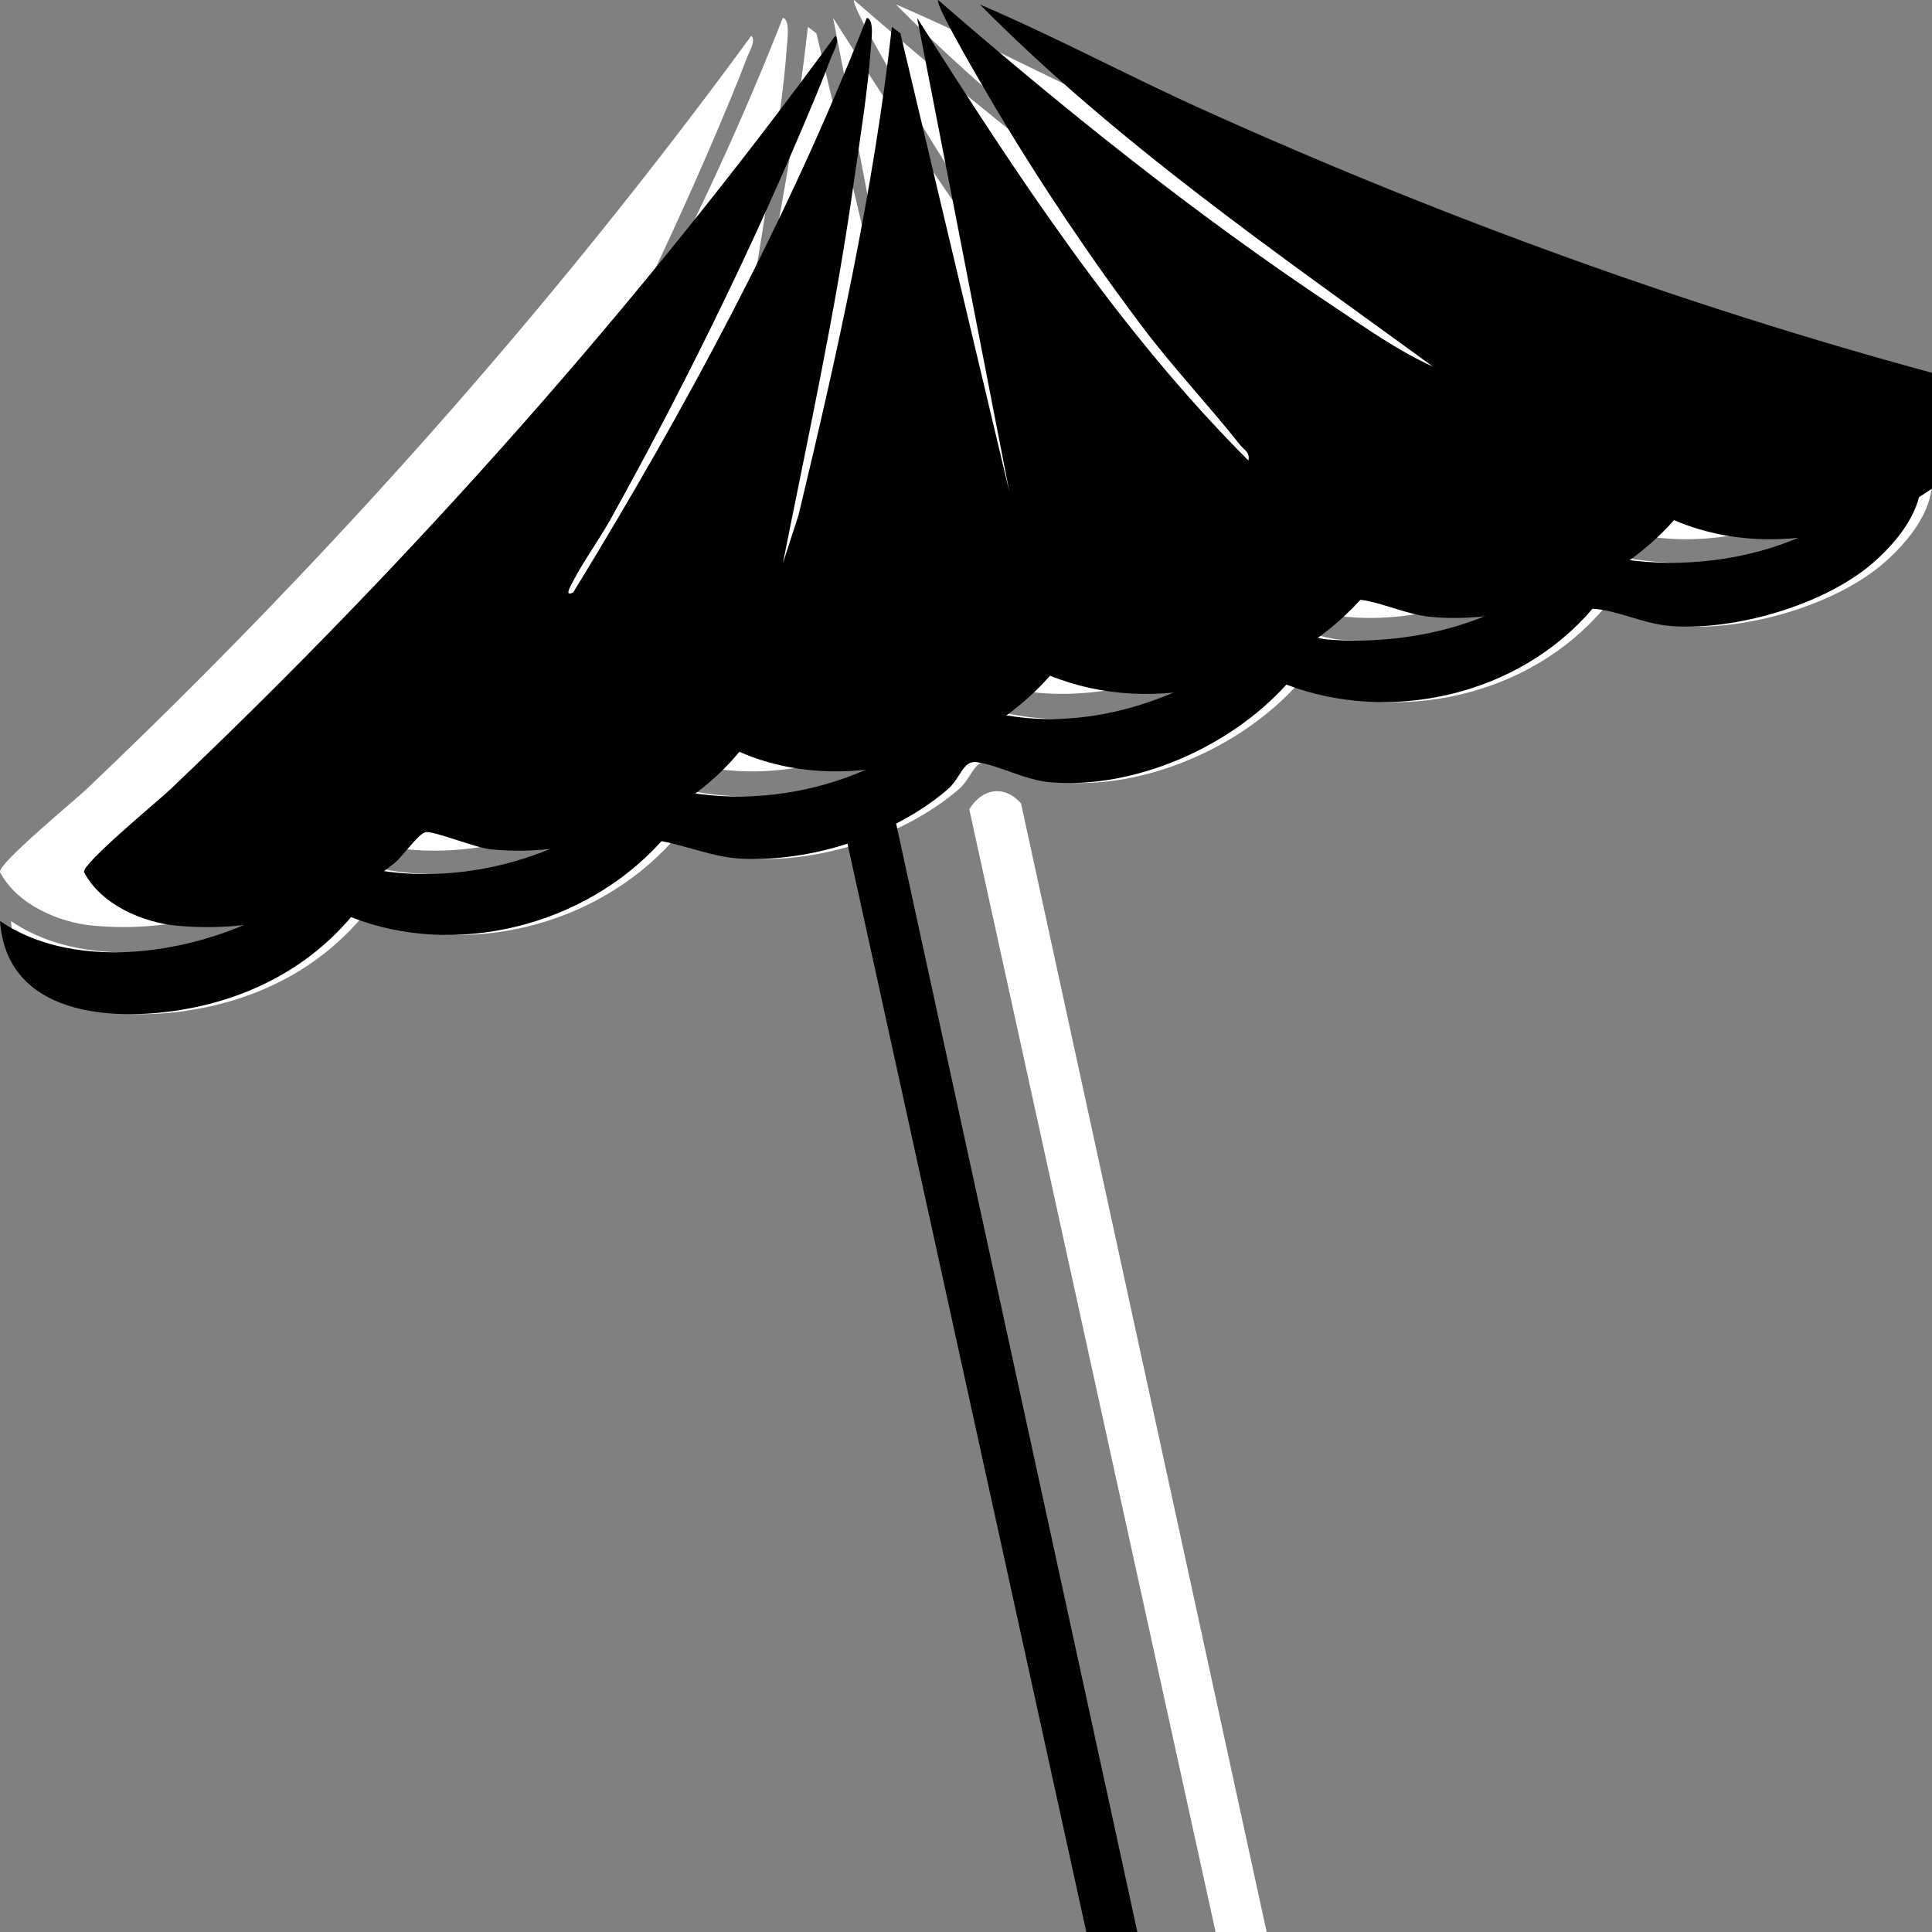 <svg width="23" height="23" viewBox="0 0 23 23" fill="none" xmlns="http://www.w3.org/2000/svg">
<rect x="0" y="0" width="23" height="23" fill="#808080" stroke="none"/>
<g clip-path="url(#clip0_100_462)">
<path d="M16.059 4.364C15.644 4.178 15.249 3.897 14.865 3.641C13.22 2.547 11.669 1.303 10.167 0C10.122 0.055 10.765 1.138 10.845 1.273C11.375 2.168 11.992 3.087 12.615 3.911C12.978 4.39 13.392 4.827 13.762 5.296C13.809 5.356 13.883 5.382 13.861 5.482C12.317 3.938 11.098 2.076 9.918 0.213L11.015 5.854L9.719 0.397L9.618 0.32C9.398 2.286 8.965 4.218 8.505 6.133L8.32 6.706C8.616 5.209 8.946 3.716 9.16 2.2C9.233 1.685 9.333 1.068 9.367 0.558C9.372 0.486 9.41 0.229 9.319 0.213C8.379 2.612 7.154 4.88 5.823 7.053C5.713 7.108 5.792 6.976 5.813 6.936C5.945 6.677 6.122 6.443 6.263 6.191C7.083 4.719 7.864 3.139 8.528 1.58C8.651 1.289 8.78 0.985 8.891 0.69C8.916 0.623 9.003 0.485 8.944 0.426C6.571 3.669 3.908 6.659 1.03 9.395C0.889 9.529 -0.024 10.28 0 10.382C0.203 10.771 0.705 10.982 1.103 11.019C2.028 11.105 2.959 10.872 3.7 10.271C3.798 10.191 3.974 9.933 4.062 9.907C4.149 9.882 4.656 10.093 4.85 10.112C5.905 10.213 7.101 9.806 7.802 8.95C9.023 9.487 10.606 9.062 11.501 8.043C12.742 8.546 14.279 8.149 15.196 7.139C15.48 7.18 15.745 7.317 16.035 7.344C17.066 7.439 18.22 6.993 18.929 6.192C19.709 6.528 20.623 6.474 21.401 6.146C21.962 5.909 22.788 5.361 22.745 4.635C19.522 3.808 16.364 2.678 13.314 1.302C12.426 0.9 11.562 0.435 10.666 0.053C12.3 1.704 14.205 3.014 16.059 4.363L16.059 4.364ZM11.63 9.116C11.674 9.076 11.713 9.066 11.77 9.075C12.03 9.113 12.332 9.288 12.639 9.313C13.627 9.395 14.764 8.904 15.445 8.15C16.676 8.621 18.205 8.287 19.09 7.247C19.404 7.268 19.693 7.428 20.027 7.453C20.773 7.51 21.838 7.21 22.424 6.705C22.8 6.381 23.235 5.806 22.85 5.323C22.061 6.588 20.255 6.946 18.939 6.543C18.213 7.389 16.988 7.696 15.932 7.613C15.778 7.601 15.324 7.455 15.291 7.462C15.259 7.469 14.96 7.756 14.876 7.814C13.931 8.473 12.683 8.788 11.589 8.374C10.626 9.36 9.137 9.723 7.855 9.322C7.053 10.156 5.759 10.536 4.662 10.366C4.531 10.345 4.248 10.204 4.16 10.227C4.09 10.246 3.894 10.505 3.792 10.583C2.849 11.296 1.151 11.661 0.131 10.965C0.211 12.097 1.47 12.159 2.295 12.021C3.069 11.891 3.783 11.54 4.31 10.918C5.551 11.407 7.093 11.029 8.006 10.014C8.319 10.072 8.619 10.203 8.942 10.222C9.772 10.269 10.767 9.953 11.415 9.395C11.516 9.309 11.569 9.172 11.63 9.117V9.116ZM15.46 24.75L12.155 9.564C11.959 9.341 11.691 9.383 11.539 9.635L14.844 24.699L15.46 24.75V24.75Z" fill="white"/>
<path d="M17.059 4.364C15.205 3.014 13.3 1.705 11.666 0.054C12.562 0.436 13.426 0.901 14.314 1.302C17.364 2.679 20.522 3.809 23.745 4.635C23.788 5.362 22.962 5.91 22.401 6.146C21.623 6.475 20.709 6.528 19.929 6.192C19.22 6.994 18.066 7.44 17.035 7.344C16.745 7.317 16.48 7.18 16.196 7.14C15.28 8.149 13.742 8.547 12.501 8.044C11.606 9.062 10.023 9.487 8.802 8.95C8.1 9.806 6.905 10.214 5.85 10.112C5.656 10.094 5.15 9.882 5.062 9.908C4.973 9.934 4.798 10.191 4.7 10.272C3.959 10.872 3.028 11.105 2.103 11.02C1.705 10.983 1.203 10.772 1 10.382C0.976 10.281 1.889 9.53 2.03 9.395C4.908 6.659 7.572 3.669 9.944 0.426C10.003 0.485 9.917 0.623 9.892 0.69C9.781 0.985 9.652 1.289 9.528 1.58C8.865 3.139 8.083 4.719 7.263 6.191C7.122 6.443 6.946 6.677 6.814 6.936C6.793 6.976 6.713 7.109 6.824 7.053C8.155 4.88 9.379 2.612 10.319 0.213C10.411 0.229 10.373 0.486 10.368 0.558C10.334 1.068 10.233 1.686 10.16 2.2C9.947 3.716 9.617 5.209 9.32 6.706L9.506 6.133C9.966 4.218 10.398 2.286 10.618 0.32L10.719 0.397L12.016 5.854L10.918 0.213C12.099 2.076 13.317 3.938 14.862 5.482C14.883 5.382 14.809 5.355 14.762 5.296C14.392 4.827 13.978 4.39 13.615 3.911C12.992 3.087 12.376 2.168 11.845 1.273C11.766 1.138 11.122 0.055 11.168 0C12.67 1.303 14.22 2.547 15.865 3.641C16.249 3.897 16.644 4.178 17.059 4.364Z" fill="black"/>
<path d="M11.499 9.117C11.438 9.172 11.385 9.309 11.284 9.395C10.636 9.953 9.641 10.269 8.811 10.221C8.488 10.203 8.189 10.072 7.875 10.014C6.962 11.029 5.42 11.407 4.179 10.918C3.652 11.54 2.938 11.891 2.164 12.021C1.34 12.158 0.081 12.097 0 10.964C1.02 11.66 2.718 11.296 3.661 10.583C3.763 10.505 3.959 10.246 4.029 10.227C4.117 10.203 4.4 10.345 4.531 10.365C5.628 10.536 6.922 10.156 7.724 9.322C9.006 9.723 10.495 9.359 11.458 8.374C12.552 8.788 13.8 8.473 14.745 7.814C14.829 7.756 15.129 7.468 15.161 7.461C15.193 7.455 15.647 7.601 15.801 7.613C16.857 7.696 18.082 7.389 18.808 6.543C20.124 6.945 21.93 6.588 22.719 5.322C23.104 5.805 22.669 6.381 22.293 6.705C21.707 7.209 20.642 7.51 19.896 7.453C19.562 7.428 19.273 7.268 18.959 7.246C18.074 8.286 16.545 8.62 15.314 8.15C14.634 8.904 13.496 9.395 12.508 9.313C12.201 9.288 11.899 9.113 11.639 9.075C11.582 9.066 11.543 9.076 11.499 9.116V9.117Z" fill="black"/>
<path d="M13.921 24.75L13.305 24.699L10 9.636C10.152 9.383 10.421 9.341 10.616 9.564L13.921 24.75V24.75Z" fill="black"/>
</g>
<defs>
<clipPath id="clip0_100_462">
<rect width="23" height="23" fill="white"/>
</clipPath>
</defs>
</svg>
